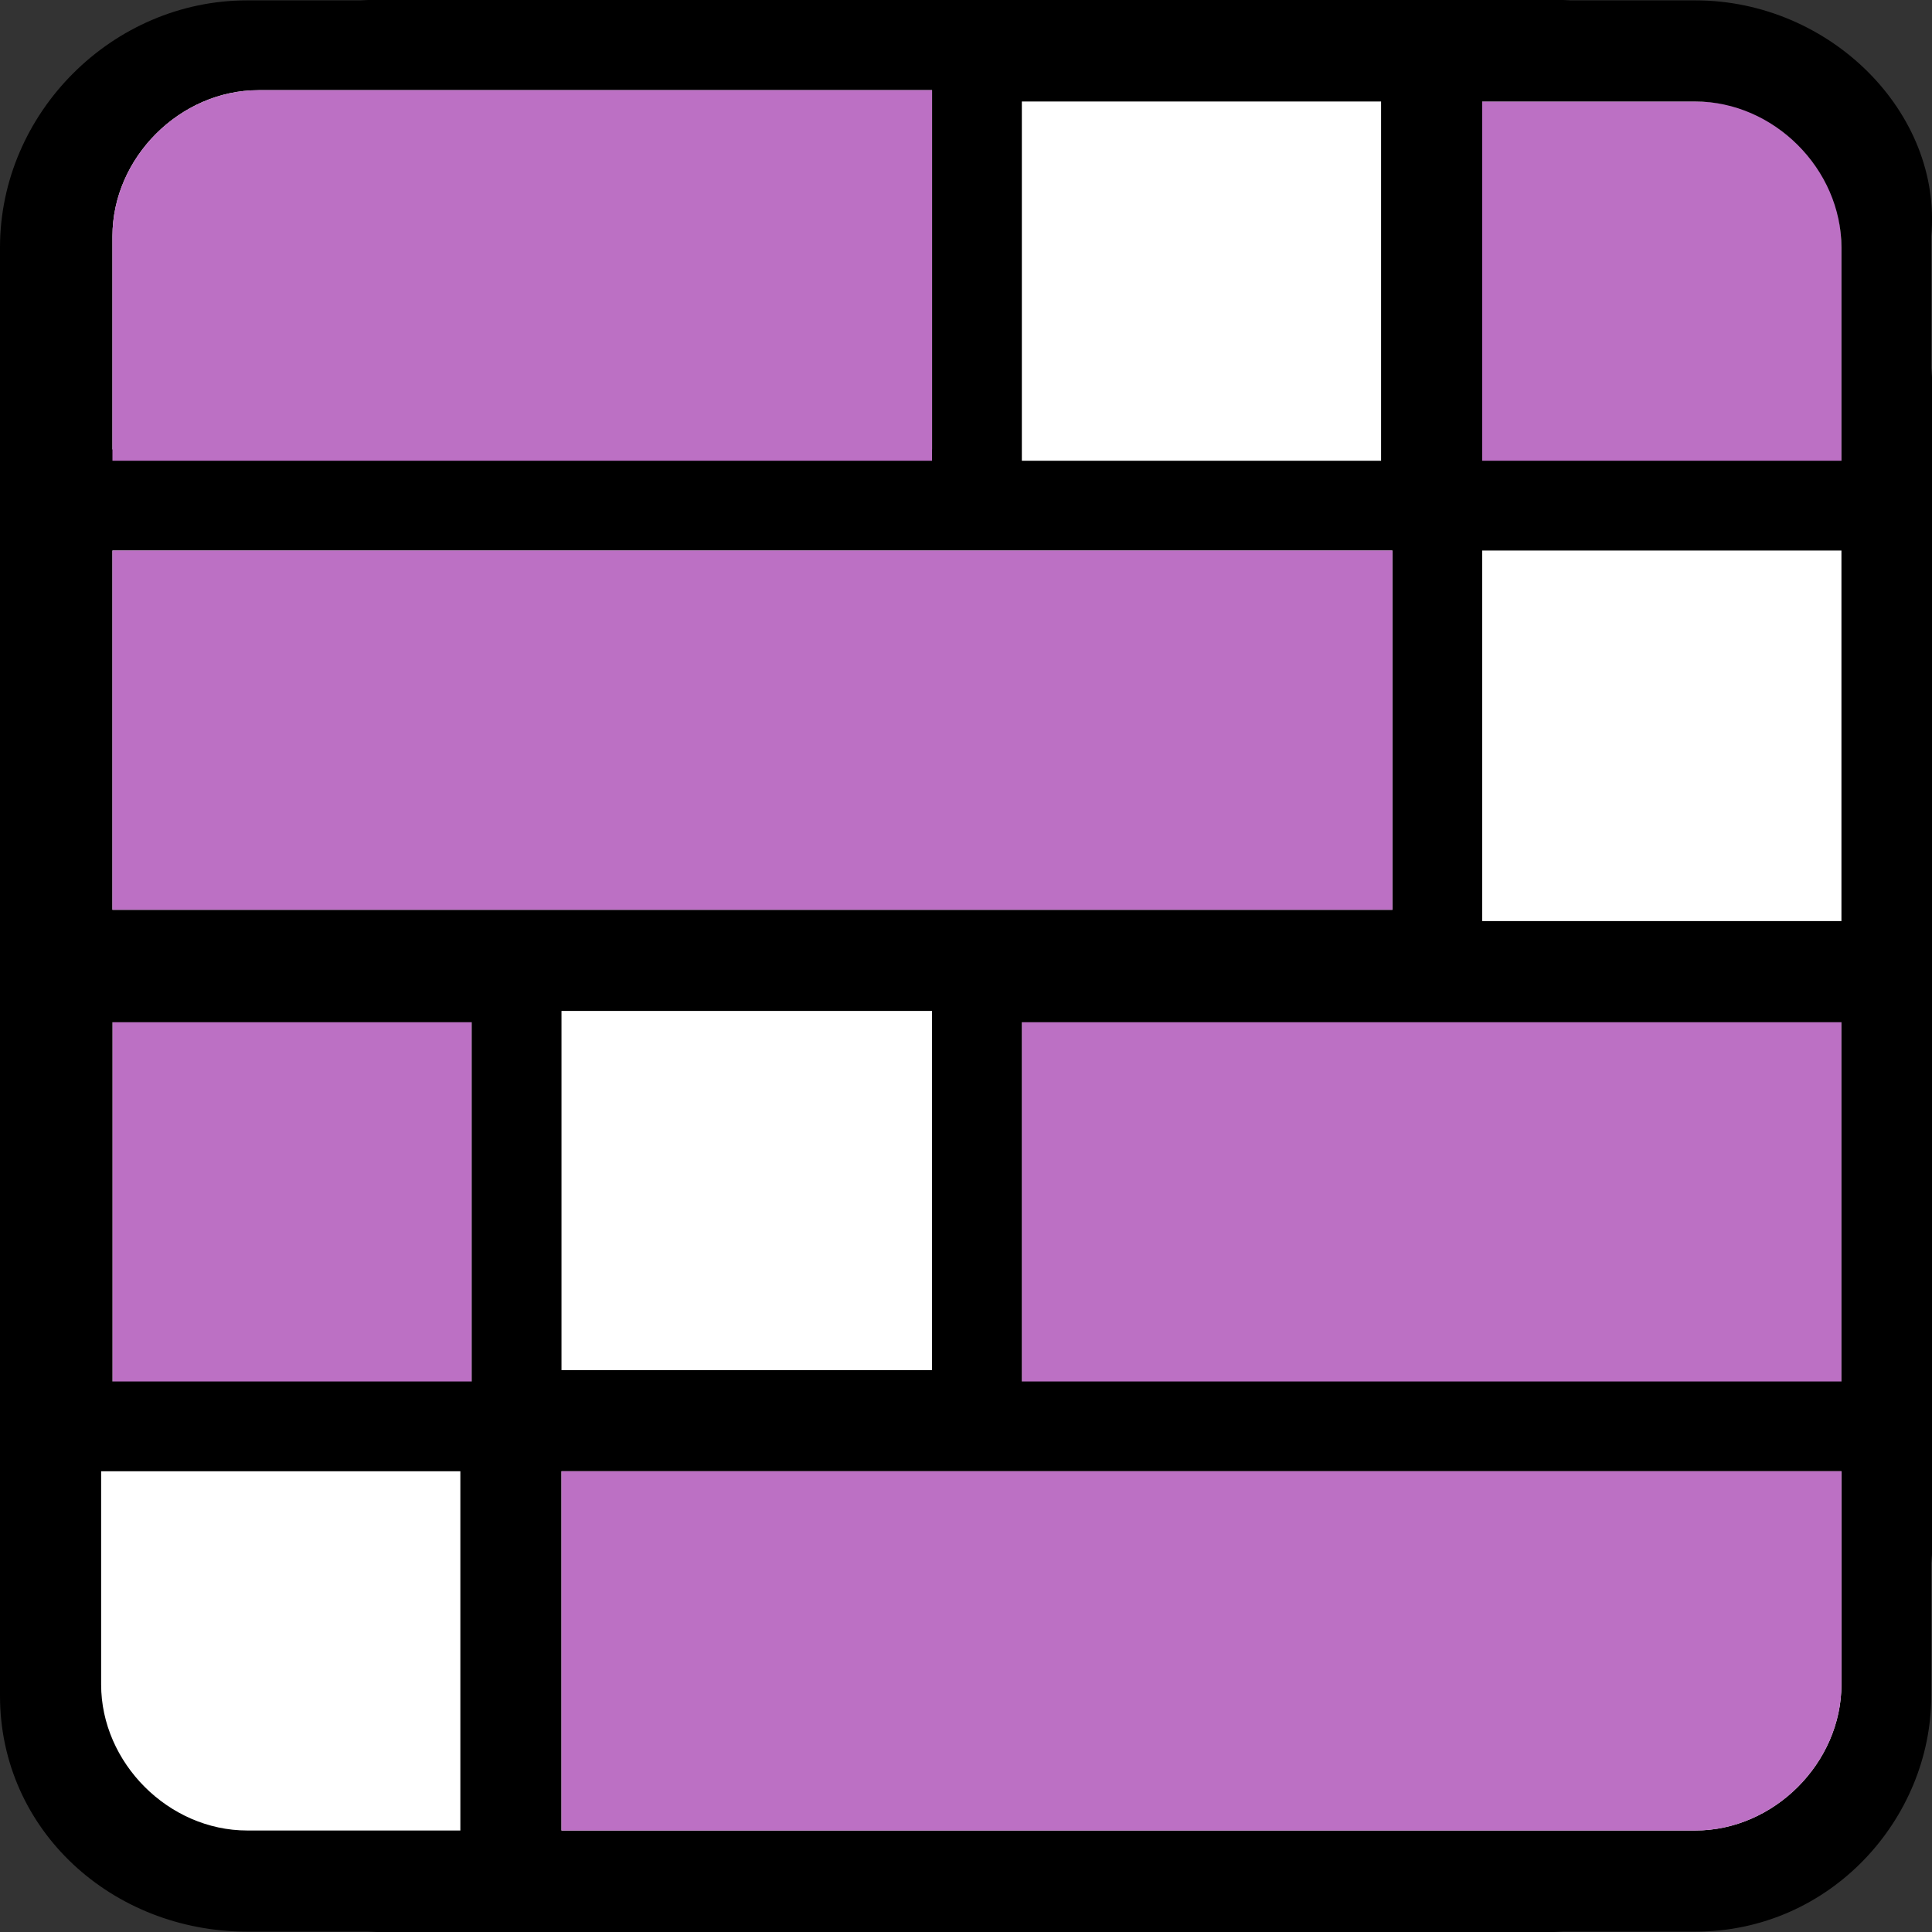 <?xml version="1.0" encoding="utf-8"?>
<!-- Generator: Adobe Illustrator 28.2.0, SVG Export Plug-In . SVG Version: 6.00 Build 0)  -->
<svg version="1.1" id="Reference" xmlns="http://www.w3.org/2000/svg" xmlns:xlink="http://www.w3.org/1999/xlink" x="0px" y="0px"
	 viewBox="0 0 512 512" style="enable-background:new 0 0 512 512;" xml:space="preserve">
<rect x="0" y="0" width="512" height="512" fill="#333333" stroke="none"/>
<style type="text/css">
	.st0{fill:#FFFFFF;stroke:#000000;stroke-miterlimit:10;}
	.st1{fill:#BC70C4;}
</style>
<path class="st0" d="M403.8,511.8H108c-59.6,0-108-48.4-108-108V108C0,48.4,48.4,0,108,0h295.8c59.6,0,108,48.4,108,108v295.8
	C511.8,463.4,463.4,511.8,403.8,511.8z"/>
<path class="st1" d="M488,65.6v59.5h-95.2V26.9h56.5C473.1,26.9,488,44.7,488,65.6z"/>
<rect x="29.8" y="267.9" class="st1" width="95.2" height="104.1"/>
<rect x="270.8" y="267.9" class="st1" width="217.2" height="101.2"/>
<path d="M449.3,0.1H65.5C29.8,0.1,0,29.9,0,65.6v383.8c0,35.7,29.8,62.5,65.5,62.5h383.8c35.7,0,62.5-29.8,62.5-62.5V62.6
	C514.8,29.9,485,0.1,449.3,0.1z M270.8,26.9H366v95.2h-95.2V26.9z M29.8,62.6c0-20.8,17.9-38.7,38.7-38.7H247v95.2H29.8
	C29.8,122.1,29.8,62.6,29.8,62.6z M29.8,145.9H369v95.2H29.8V145.9z M247,267.9v95.2h-98.2v-95.2L247,267.9L247,267.9z M125,485.1
	H65.5c-20.8,0-38.7-17.9-38.7-38.7v-56.5H122v95.2L125,485.1L125,485.1z M125,366.1H29.8v-95.2H125V366.1z M488,446.4
	c0,20.8-17.9,38.7-38.7,38.7H148.8v-95.2H488V446.4z M488,366.1H270.8v-95.2H488V366.1z M488,244.1h-95.2v-98.2H488V244.1z
	 M488,122.1h-95.2V26.9h56.5c20.8,0,38.7,17.9,38.7,38.7V122.1z"/>
<path class="st1" d="M488,389.9v56.5c0,20.8-17.9,38.7-38.7,38.7H148.8v-95.2C148.8,389.9,488,389.9,488,389.9z"/>
<rect x="29.8" y="145.9" class="st1" width="339.2" height="95.2"/>
<path class="st1" d="M247,26.9v95.2H29.8V62.6c0-20.8,17.9-38.7,38.7-38.7H247V26.9z"/>
</svg>
